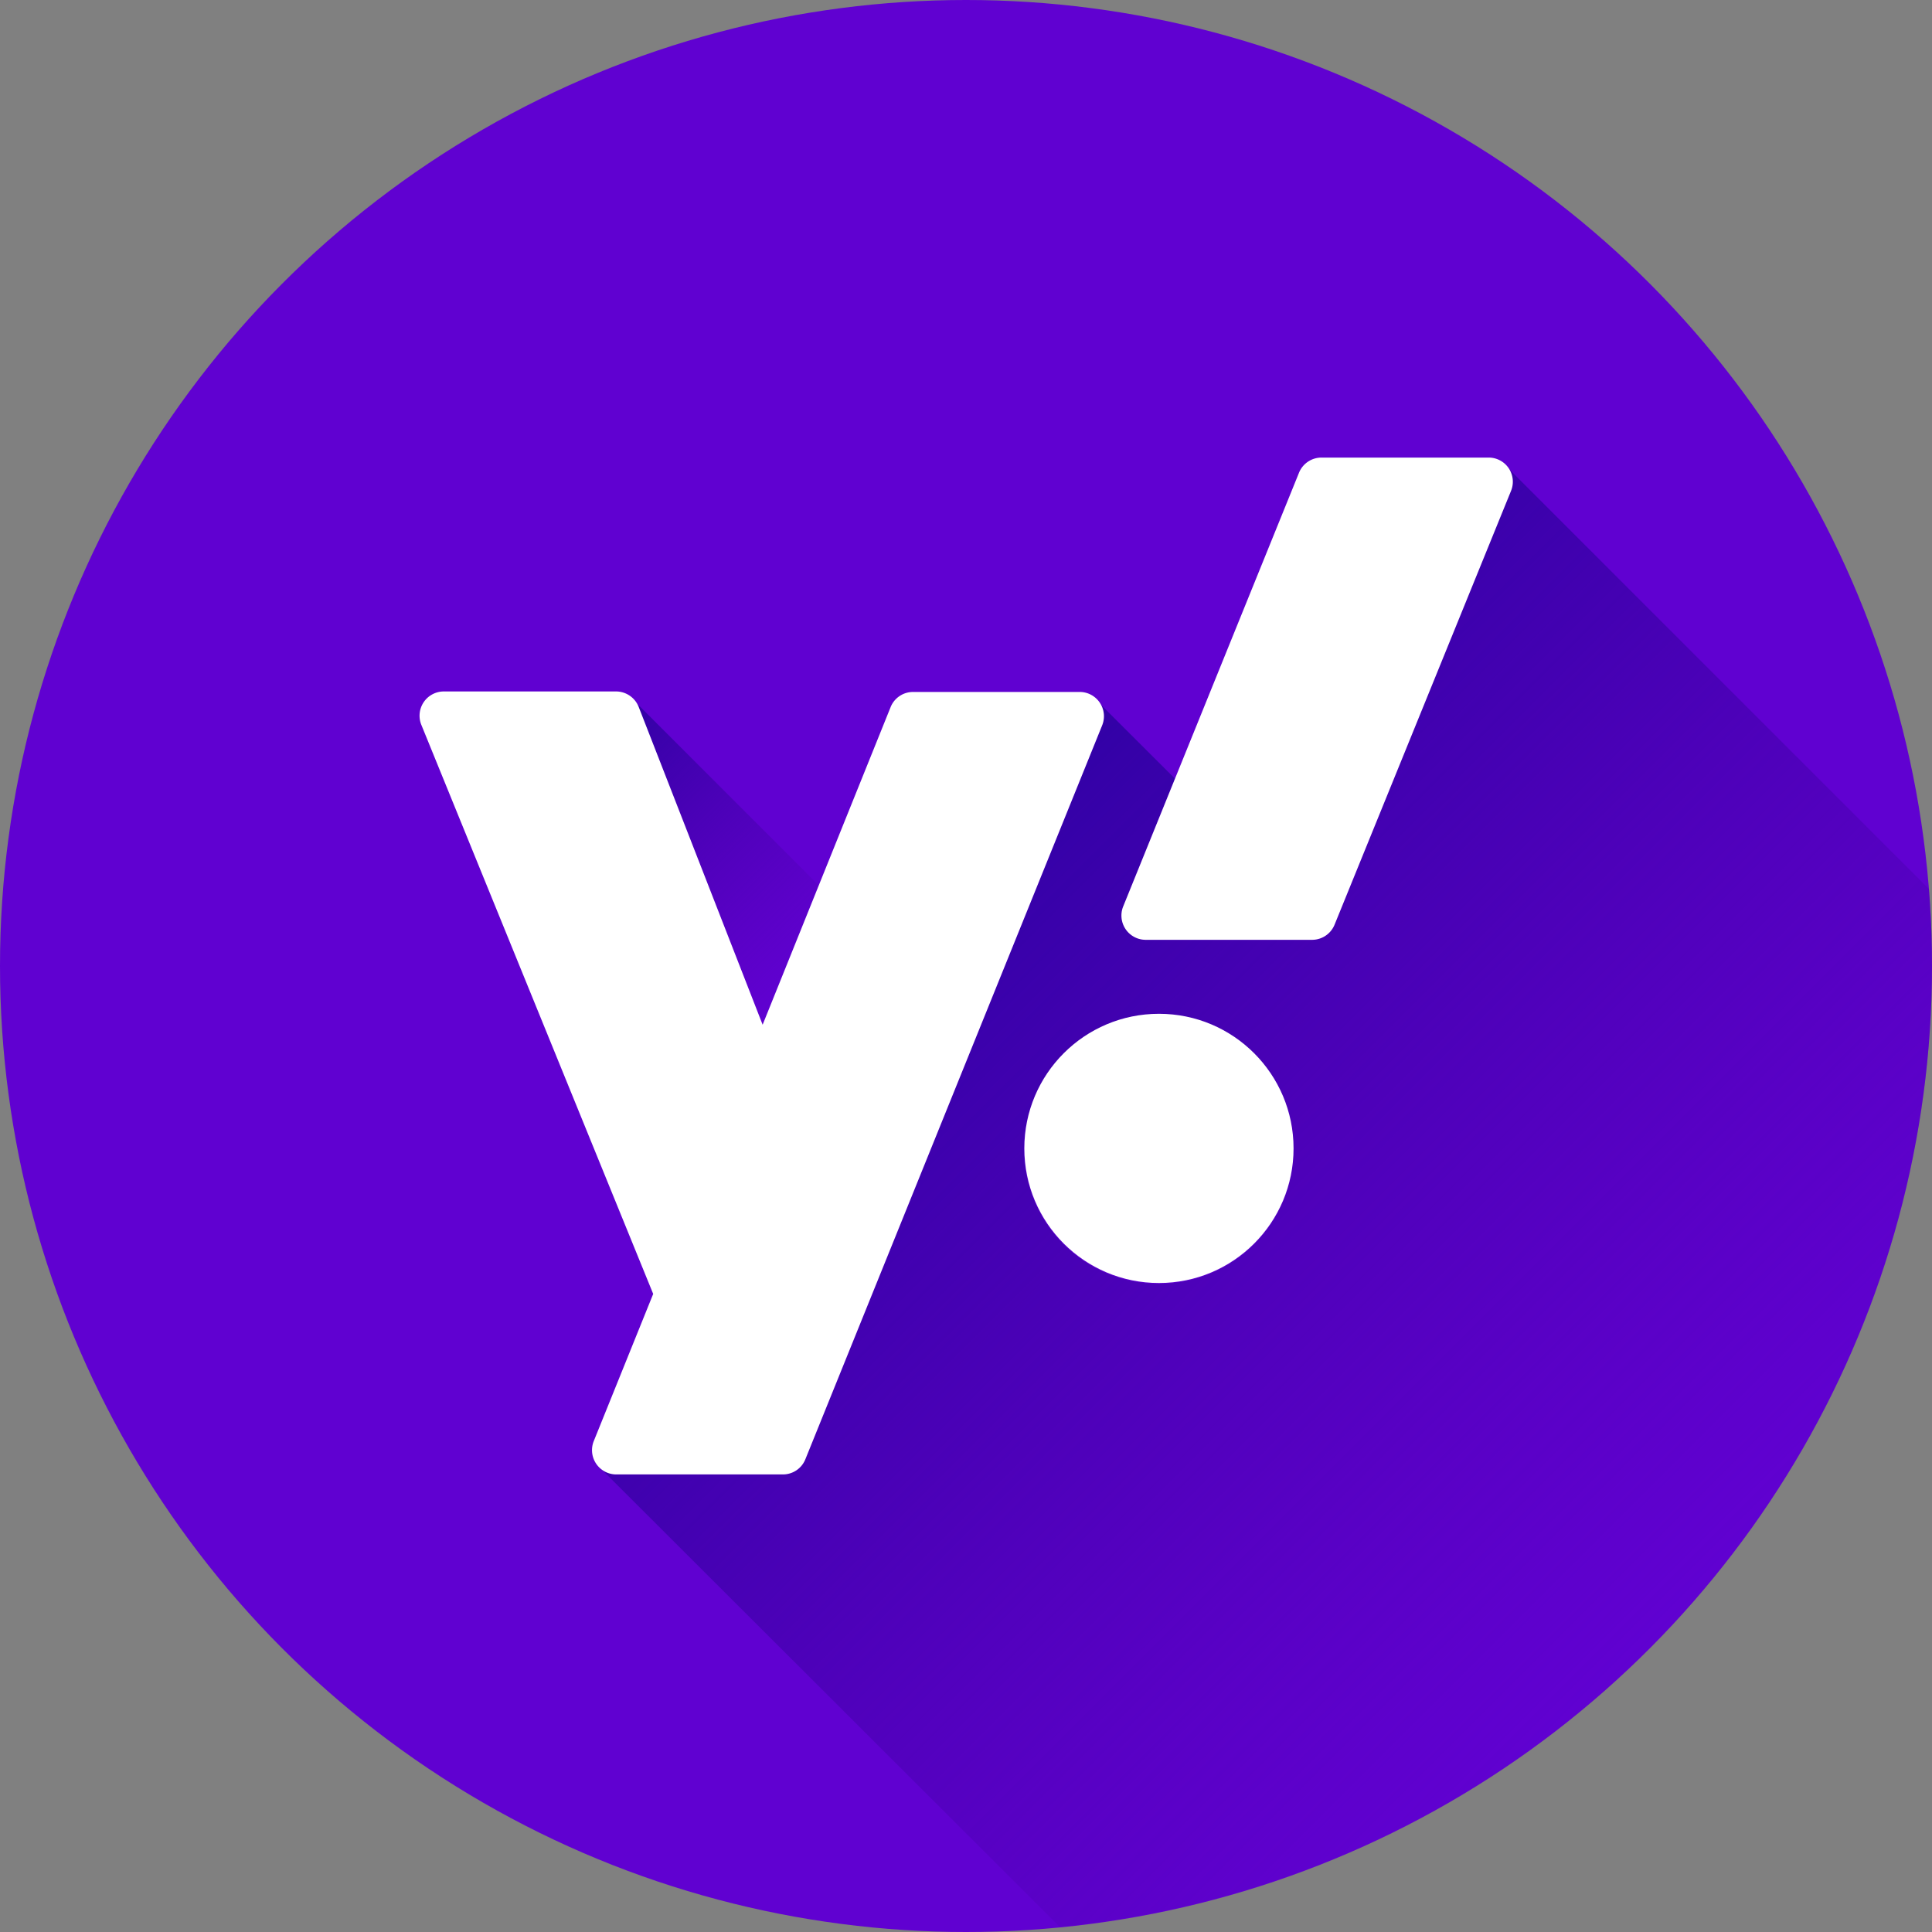 <svg height="512" viewBox="0 0 152 152" width="512" xmlns="http://www.w3.org/2000/svg" xmlns:xlink="http://www.w3.org/1999/xlink"><rect x="0" y="0" width="152" height="152" fill="#808080" stroke="none"/><linearGradient id="linear-gradient" gradientUnits="userSpaceOnUse" x1="46.06" x2="63.82" y1="59.01" y2="76.76"><stop offset="0" stop-color="#3201a6"/><stop offset="1" stop-color="#4c01a6" stop-opacity="0"/></linearGradient><linearGradient id="linear-gradient-2" x1="74.43" x2="133.12" xlink:href="#linear-gradient" y1="67.66" y2="126.35"/><g id="Layer_2" data-name="Layer 2"><g id="Color"><g id="_52.Yahoo" data-name="52.Yahoo"><circle id="Background" cx="76" cy="76" fill="#6001d1" r="76"/><g id="Shadow"><path d="m50.21 55.66a1.92 1.92 0 0 0 -.29-.5l14.48 14.48-4.4 10.98z" fill="url(#linear-gradient)"/><path d="m151.76 69.94-33.08-33.08a1.9 1.9 0 0 1 .17 1.76l-13.85 34.12a1.91 1.91 0 0 1 -1.77 1.2h-13.09a1.91 1.91 0 0 1 -1.77-2.63l4.07-10.05-5.81-5.8a1.88 1.88 0 0 1 .08 1.61l-23.35 57.74a1.9 1.9 0 0 1 -1.77 1.19h-13.09a1.9 1.9 0 0 1 -1.18-.41l36.05 36a76 76 0 0 0 68.63-75.59q0-3.06-.24-6.06zm-60.58 31.06a10.6 10.6 0 1 1 10.59-10.6 10.6 10.6 0 0 1 -10.59 10.6z" fill="url(#linear-gradient-2)"/></g><g id="Icon" fill="#fff"><path d="m70.07 55.63-10.07 24.99-9.75-25a1.92 1.92 0 0 0 -1.78-1.22h-13.55a1.91 1.91 0 0 0 -1.77 2.63l18.24 44.77-4.66 11.54a1.91 1.91 0 0 0 1.77 2.66h13.09a1.9 1.9 0 0 0 1.77-1.19l23.35-57.74a1.91 1.91 0 0 0 -1.71-2.63h-13.17a1.9 1.9 0 0 0 -1.76 1.19z"/><path d="m102.2 37.19a1.91 1.91 0 0 1 1.8-1.19h13.11a1.9 1.9 0 0 1 1.77 2.62l-13.88 34.12a1.91 1.91 0 0 1 -1.77 1.2h-13.09a1.91 1.91 0 0 1 -1.77-2.63z"/><circle cx="91.18" cy="90.35" r="10.59"/></g></g></g></g></svg>
